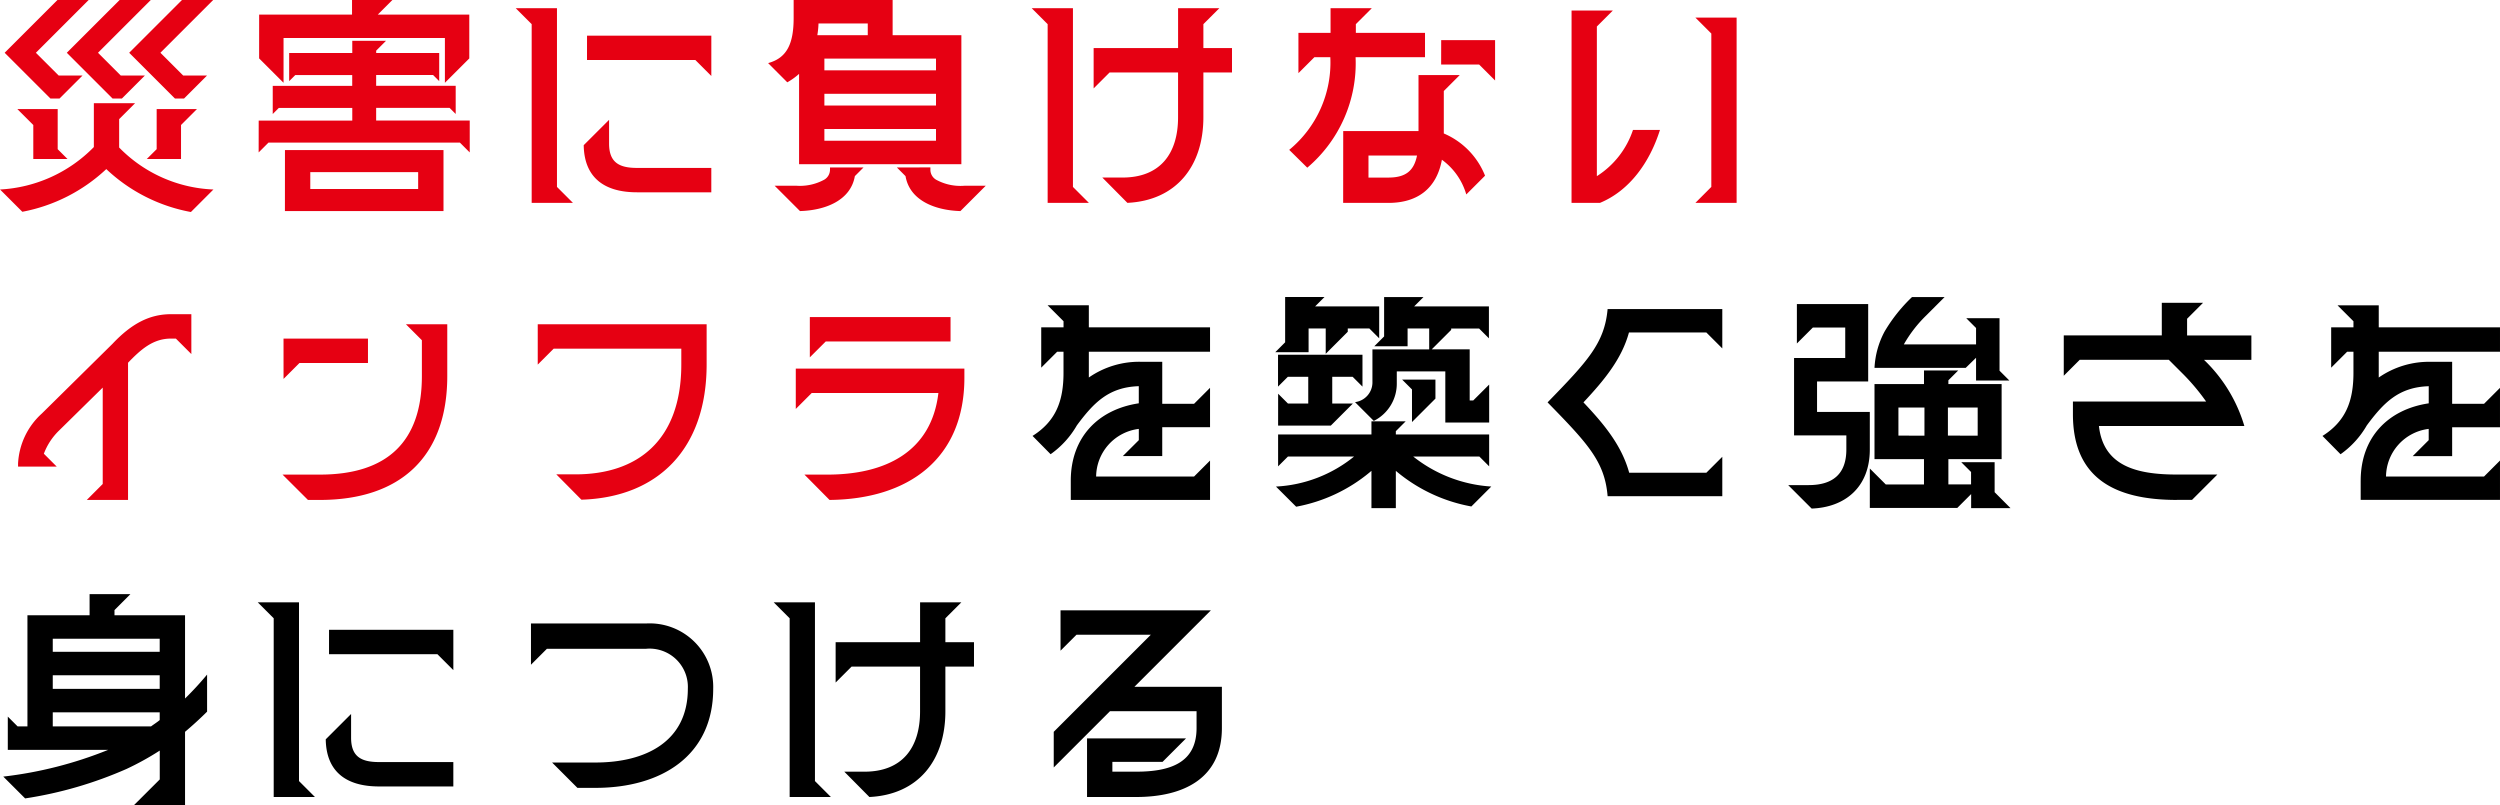 <svg xmlns="http://www.w3.org/2000/svg" width="254.591" height="82.001"><path data-name="パス 5828" d="M8.839 50.912h4.2V36.94c1.29-1.337 2.532-2.46 4.371-2.46h.5l1.576 1.576v-4.06h-2.075c-2.15 0-3.989.931-5.947 3.009l-7.213 7.117a7.356 7.356 0 00-2.412 5.088v.31H5.78l-1.314-1.314a6.449 6.449 0 011.552-2.364l4.443-4.371v9.816zm22.522 0h1.218c8.192 0 12.969-4.395 12.969-12.611v-5.278h-4.209l1.624 1.624v3.654c0 6.664-3.511 10.031-10.389 10.031h-3.8zm-2.486-12.324l1.624-1.624h6.974V34.48h-8.6zm30.332 12.3c7.786-.239 12.754-5.159 12.754-13.781v-4.084h-17.2v4.108l1.624-1.624h12.997v1.6c0 7.762-4.466 11.2-10.772 11.2h-1.958zm25.269.024c8.049-.072 13.733-4.2 13.733-12.443v-.931h-17.17v4.108l1.624-1.624h12.9c-.717 6.043-5.469 8.311-11.3 8.311h-2.342zM82.47 36.391l1.624-1.62H96.8v-2.484H82.47z" fill="#e60012"/><path data-name="パス 5829" d="M109.044 48.953v1.958h14.182v-4.009l-1.624 1.624h-9.976a4.941 4.941 0 014.347-4.848v1.146l-1.627 1.621h4.012v-2.938h4.868v-4.012l-1.624 1.624h-3.243v-4.275h-2.126a8.971 8.971 0 00-5.35 1.6v-2.627h12.343v-2.484h-12.343v-2.245h-4.2l1.624 1.624v.621h-2.272v4.108l1.624-1.624h.645v2.15c0 2.842-.764 4.92-3.153 6.425l1.839 1.863a9.213 9.213 0 002.675-2.938c1.72-2.317 3.248-3.893 6.305-3.989v1.744c-4.132.62-6.926 3.462-6.926 7.881zm30.619 2.794h2.484v-3.8l.024.024a16.458 16.458 0 007.667 3.606l2.03-2.03a14.2 14.2 0 01-7.953-3.057h6.735l1 1v-3.248h-9.503v-.334l1-1h-3.484v1.337h-9.506v3.248l1-1h6.735a13.726 13.726 0 01-7.953 3.057l2.057 2.052a16.364 16.364 0 007.5-3.511l.167-.143zm-9.792-15.882h3.391v-2.413h1.744v2.579l2.245-2.245v-.334h2.2l1 1v-3.248h-6.525l.955-.955h-4.007v4.61zm.287 7.476h5.368l2.245-2.245h-2.1v-2.724h2.078l1 1v-3.248h-8.6v3.248l1-1h2.078v2.723h-2.067l-1-1zm7.834-2.388l1.911 1.911a4.243 4.243 0 002.341-3.869v-1.17h4.942v5.207h4.466v-3.869l-1.626 1.622h-.358v-5.207h-3.867l1.982-1.982v-.143h2.843l1 1v-3.248h-7.616l.955-.955h-4.012v4.012l-1 1h3.391v-1.81h2.2v2.126h-5.78v3.415a2.03 2.03 0 01-1.773 1.959zm4.8-2.293l1 1v3.32l2.388-2.388v-1.935zm20.922 11.87h11.679v-4.012l-1.624 1.624h-7.858c-.764-2.794-2.579-4.968-4.657-7.165 2.078-2.221 3.893-4.395 4.633-7.117h7.882l1.624 1.624v-4.012h-11.679c-.31 3.487-2.054 5.326-6.114 9.506 4.107 4.201 5.826 6.04 6.114 9.551zm37.02 1.218h4.012l-1.62-1.625v-3.057h-3.4l1 1v1.266h-2.31v-2.579h5.422V39.11h-5.422v-.382l1-1h-3.483v1.385h-5.04v7.643h5.039v2.579h-3.892l-1.624-1.624v4.012h8.91l1.409-1.409zm-18.63-2.346l2.388 2.388c3.344-.119 5.923-2.126 5.923-6.019V41.95h-5.373v-3.1h5.207v-7.882h-7.261v4.012l1.624-1.624h3.3v3.1h-5.211v7.882h5.325v1.433c0 2.484-1.361 3.63-3.845 3.63zm8.789-11.942h9.291l1.051-1.027v2.317h3.391l-1-1v-5.348h-3.391l1 1v1.672h-7.356a13.144 13.144 0 012.269-2.938l1.887-1.887h-3.32a16.2 16.2 0 00-2.794 3.511 8.733 8.733 0 00-1.028 3.705zm2.436 6.9v-2.858h2.651v2.866zm5.039 0v-2.858h3.033v2.866zm23.31 6.544h1.552l2.579-2.579h-4.132c-4.084 0-7.476-.86-7.929-4.944h14.808a15.338 15.338 0 00-4.108-6.735h4.824v-2.484h-6.546v-1.7l1.624-1.624h-4.2v3.32h-9.983v4.108l1.624-1.624h9.076l1.457 1.457a21.583 21.583 0 012.341 2.794h-13.566v1.29c0 6.435 4.155 8.728 10.58 8.728zm18.725-1.958v1.958h14.187v-4.002l-1.624 1.624h-9.983a4.941 4.941 0 014.347-4.848v1.146l-1.624 1.624h4.012V43.51h4.872v-4.012l-1.624 1.624h-3.248v-4.275h-2.126a8.971 8.971 0 00-5.35 1.6V35.82h12.348v-2.484h-12.347v-2.245h-4.2l1.624 1.624v.621h-2.269v4.108l1.624-1.624h.645v2.15c0 2.842-.764 4.92-3.153 6.425l1.839 1.863a9.213 9.213 0 002.675-2.938c1.72-2.317 3.248-3.893 6.305-3.989v1.744c-4.135.617-6.929 3.459-6.929 7.878z"/><path data-name="パス 5830" d="M13.637 82h5.207v-7.475c.764-.645 1.5-1.314 2.245-2.054v-3.774a31.911 31.911 0 01-2.245 2.436v-8.478h-7.185v-.525l1.62-1.625H9.123v2.15H2.794v11.32h-1l-1-1v3.391H11.01a40.95 40.95 0 01-10.676 2.72l2.225 2.222a40.734 40.734 0 0010.342-3.009 28.8 28.8 0 003.368-1.863v2.938zm-8.264-8.025v-1.433h10.891v.788c-.287.239-.6.43-.884.645zm0-3.821v-1.385h10.891v1.386zm0-3.774v-1.337h10.891v1.337zm22.5 14.784h4.2l-1.624-1.624v-18.2h-4.2l1.624 1.624zm5.3-5.875c.048 3.272 2.054 4.8 5.422 4.8h7.571v-2.484h-7.57c-1.839 0-2.842-.573-2.842-2.484v-2.412zm.334-8.67h11.036l1.624 1.624v-4.108H33.508zm25.294 13.614h1.839c6.711 0 11.99-3.272 11.99-10.1a6.471 6.471 0 00-6.831-6.64H54.072v4.2l1.624-1.624h10.1a3.9 3.9 0 014.251 4.06c0 5.374-4.275 7.523-9.41 7.523h-4.415zm29.735.931c4.968-.239 7.738-3.726 7.738-8.718v-4.561h2.914v-2.484h-2.914v-2.436l1.624-1.624h-4.2v4.06h-8.6v4.108l1.624-1.624h6.974v4.562c0 3.7-1.815 6.138-5.66 6.138h-2.055zm-9.744-19.823l1.624 1.624v18.2h4.2l-1.624-1.624v-18.2zM110.7 81.164h4.992c4.872 0 8.741-1.911 8.741-7.022v-4.2h-8.909l7.786-7.786h-15.309v4.108l1.624-1.624h7.571l-9.887 9.885v3.63l5.732-5.732h8.813v1.72c0 3.535-2.675 4.442-6.162 4.442h-2.412v-1h5.111l2.388-2.388H110.7z"/><path data-name="パス 5831" d="M19.441 21.591l2.293-2.293a14.2 14.2 0 01-9.6-4.275v-2.89l1.624-1.624h-4.2v4.466a14.415 14.415 0 01-9.553 4.323l2.269 2.269a17.141 17.141 0 008.55-4.347 17.019 17.019 0 008.617 4.371zM.475 5.374l4.66 4.657h.931L8.407 7.69H5.975L3.654 5.374 9.028 0H5.851zm1.29 5.732l1.626 1.624v3.463h3.484l-1-1v-4.084zm5.039-5.732l4.657 4.657h.955l2.341-2.341h-2.46L9.98 5.373l5.374-5.374h-3.173zm6.353 0l4.657 4.657h.931l2.341-2.341h-2.433l-2.317-2.317L21.71-.001h-3.176zm1.791 10.819h3.487V12.73l1.624-1.624h-4.105v4.084zm11.392-.669l1-1h19.496l1 1v-3.248h-9.53v-1.29h7.479l.621.621V8.741h-8.1v-1.1h5.8l.621.621V5.396h-6.418v-.239l1-1h-3.434v1.242h-6.427v2.866l.621-.621h5.8v1.1h-8.094v2.866l.621-.621h7.479v1.29h-9.53zm.048-9.577l2.487 2.484V3.869h16.432v4.562l2.484-2.481V1.484h-9.316L39.956.003h-4.107v1.481h-9.458zm2.627 15.548h16.149v-6.21H29.019zm2.583-2.245v-1.72h10.986v1.72zm22.546 1.409h4.2l-1.624-1.624V.835h-4.2l1.624 1.624zm5.3-5.875c.048 3.272 2.054 4.8 5.422 4.8h7.571V17.1h-7.569c-1.839 0-2.842-.573-2.842-2.484v-2.412zm.334-8.67h11.037l1.624 1.624V3.63H59.781zm21.597 1.409v9.2h16.527V3.583h-7V0h-10.08v1.815c0 2.579-.645 4.084-2.6 4.61l1.953 1.958a6.827 6.827 0 001.2-.86zm-2.487 11.393l2.579 2.579c2.579-.072 5.159-1.075 5.589-3.559l.884-.884h-3.416v.239a1.178 1.178 0 01-.573 1 5.167 5.167 0 01-2.89.621zm4.347-15.333a9.185 9.185 0 00.119-1.194h5.016v1.194zm.717 10.748v-1.194h11.367v1.194zm0-3.583V9.55h11.367v1.2zm0-3.583V5.971h11.367v1.194zm7.38 9.888l.884.884c.43 2.508 3.057 3.487 5.589 3.559l2.579-2.579h-2.173a5.167 5.167 0 01-2.89-.621 1.178 1.178 0 01-.573-1v-.246zm23.478 3.606c4.968-.239 7.738-3.726 7.738-8.718V7.38h2.914V4.896h-2.914V2.46l1.624-1.624h-4.2v4.06h-8.6v4.108l1.624-1.624h6.974v4.562c0 3.7-1.815 6.138-5.66 6.138h-2.054zM105.065.836l1.624 1.624v18.2h4.2l-1.624-1.624V.836zm26.224 14.426l1.839 1.815a13.951 13.951 0 004.92-11.249h7.07V3.344h-7.043V2.46l1.624-1.624h-4.2v2.508h-3.272V7.45l1.624-1.624h1.624a11.5 11.5 0 01-4.187 9.436zm5.493 5.4h4.61c3.033 0 4.92-1.529 5.445-4.395a6.648 6.648 0 012.484 3.535l1.911-1.911a7.808 7.808 0 00-4.2-4.3V9.268l1.624-1.624h-4.2v5.706h-7.667zm2.579-2.579v-2.245h4.944c-.31 1.529-1.123 2.245-2.914 2.245zm7.4-11.512h3.869l1.624 1.624V4.087h-5.489zm13.279 14.091h2.89c3.009-1.242 5.063-4.108 6.114-7.428h-2.747a8.9 8.9 0 01-3.678 4.705V2.699l1.624-1.624h-4.2zm12.611 0h4.2V1.791h-4.2l1.624 1.624v15.62z" fill="#e60012"/></svg>